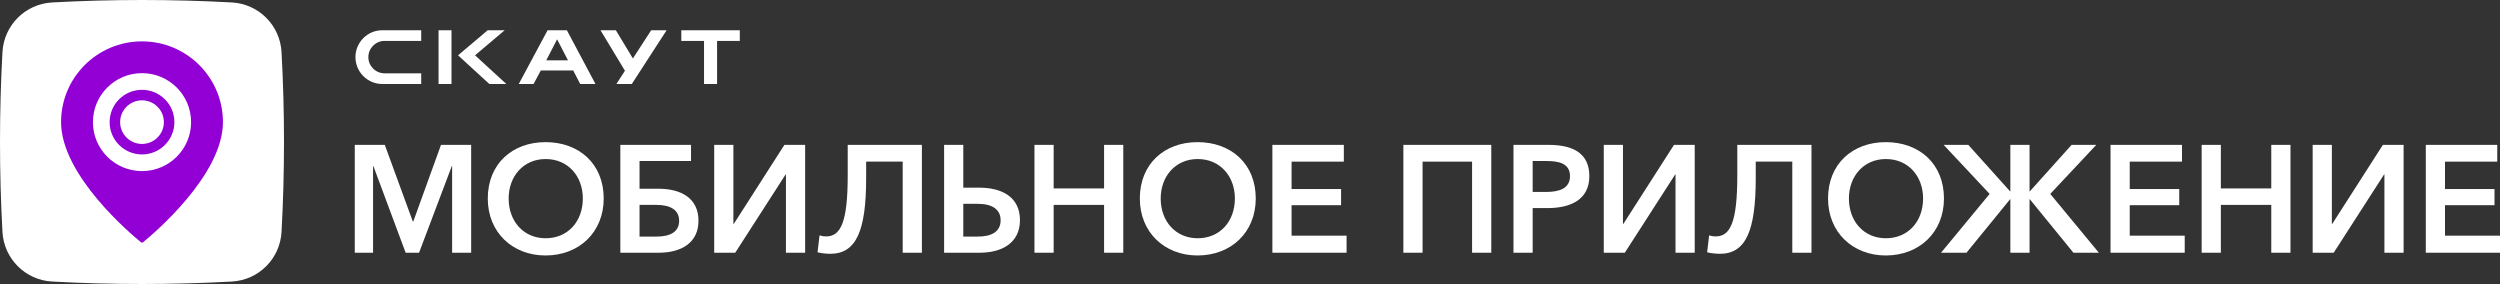 <?xml version="1.0" encoding="UTF-8"?> <svg xmlns="http://www.w3.org/2000/svg" viewBox="0 0 278.625 31.651" fill="none"><rect x="0" y="0" width="278.625" height="31.651" fill="#333333" stroke="none"/><path d="M31.377 5.808C31.213 2.818 28.834 0.438 25.843 0.274C19.196 -0.091 12.455 -0.091 5.808 0.274C2.818 0.438 0.438 2.818 0.274 5.808C-0.091 12.455 -0.091 19.196 0.274 25.843C0.438 28.834 2.818 31.213 5.808 31.377C9.132 31.56 12.479 31.651 15.826 31.651C19.172 31.651 22.519 31.56 25.843 31.377C28.834 31.213 31.213 28.834 31.377 25.843C31.743 19.196 31.743 12.455 31.377 5.808Z" fill="white"></path><path d="M39.54 16.146H42.885L46.009 24.686H46.06L49.149 16.146H52.511V28.166H50.389V18.506H50.355L46.705 28.166H45.211L41.611 18.506H41.578V28.166H39.54V16.146Z" fill="white"></path><path d="M60.797 15.841C64.55 15.841 67.283 18.269 67.283 22.122C67.283 25.875 64.55 28.472 60.797 28.472C57.096 28.472 54.363 25.875 54.363 22.122C54.363 18.269 57.096 15.841 60.797 15.841ZM60.814 26.554C63.277 26.554 64.957 24.686 64.957 22.122C64.957 19.644 63.31 17.725 60.814 17.725C58.336 17.725 56.689 19.644 56.689 22.122C56.689 24.686 58.37 26.554 60.814 26.554Z" fill="white"></path><path d="M69.137 16.146H77.014V17.946H71.276V21.036H73.398C75.911 21.036 77.846 22.088 77.846 24.601C77.846 27.062 75.927 28.166 73.415 28.166H69.137V16.146ZM73.177 26.366C74.705 26.366 75.69 25.84 75.69 24.601C75.69 23.429 74.757 22.835 73.177 22.835H71.276V26.366H73.177Z" fill="white"></path><path d="M79.597 16.146H81.736V24.941H81.787L87.423 16.146H89.732V28.166H87.593V19.439H87.559L81.94 28.166H79.597V16.146Z" fill="white"></path><path d="M91.116 28.115L91.337 26.231C91.591 26.316 91.795 26.349 92.067 26.349C93.696 26.349 94.478 24.771 94.478 19.576V16.146H102.746V28.166H100.606V18.014H96.532V19.864C96.532 25.721 95.428 28.285 92.542 28.285C92.101 28.285 91.455 28.217 91.116 28.115Z" fill="white"></path><path d="M105.22 16.146H107.359V20.916H109.142C111.705 20.916 113.675 21.987 113.675 24.533C113.675 27.045 111.705 28.166 109.176 28.166H105.22V16.146ZM108.973 26.366C110.517 26.366 111.519 25.823 111.519 24.55C111.519 23.327 110.568 22.716 108.973 22.716H107.359V26.366H108.973Z" fill="white"></path><path d="M115.291 16.146H117.43V21.001H123.05V16.146H125.189V28.166H123.05V22.835H117.43V28.166H115.291V16.146Z" fill="white"></path><path d="M133.468 15.841C137.22 15.841 139.954 18.269 139.954 22.122C139.954 25.875 137.22 28.472 133.468 28.472C129.767 28.472 127.034 25.875 127.034 22.122C127.034 18.269 129.767 15.841 133.468 15.841ZM133.485 26.554C135.948 26.554 137.628 24.686 137.628 22.122C137.628 19.644 135.981 17.725 133.485 17.725C131.007 17.725 129.36 19.644 129.36 22.122C129.36 24.686 131.041 26.554 133.485 26.554Z" fill="white"></path><path d="M141.807 16.146H149.77V18.014H143.946V21.069H149.464V22.869H143.946V26.265H150.075V28.166H141.807V16.146Z" fill="white"></path><path d="M156.406 16.146H166.203V28.166H164.063V18.014H158.545V28.166H156.406V16.146Z" fill="white"></path><path d="M168.677 16.146H172.599C175.35 16.146 177.132 17.113 177.132 19.626C177.132 22.275 175.01 23.192 172.463 23.192H170.816V28.166H168.677V16.146ZM172.31 21.392C173.703 21.392 174.976 21.053 174.976 19.626C174.976 18.2 173.703 17.946 172.378 17.946H170.816V21.392H172.31Z" fill="white"></path><path d="M178.741 16.146H180.88V24.941H180.931L186.567 16.146H188.876V28.166H186.737V19.439H186.703L181.084 28.166H178.741V16.146Z" fill="white"></path><path d="M190.26 28.115L190.482 26.231C190.736 26.316 190.94 26.349 191.211 26.349C192.841 26.349 193.622 24.771 193.622 19.576V16.146H201.89V28.166H199.751V18.014H195.677V19.864C195.677 25.721 194.573 28.285 191.687 28.285C191.245 28.285 190.6 28.217 190.26 28.115Z" fill="white"></path><path d="M210.169 15.841C213.922 15.841 216.655 18.269 216.655 22.122C216.655 25.875 213.922 28.472 210.169 28.472C206.468 28.472 203.735 25.875 203.735 22.122C203.735 18.269 206.468 15.841 210.169 15.841ZM210.186 26.554C212.649 26.554 214.329 24.686 214.329 22.122C214.329 19.644 212.682 17.725 210.186 17.725C207.708 17.725 206.061 19.644 206.061 22.122C206.061 24.686 207.742 26.554 210.186 26.554Z" fill="white"></path><path d="M224.054 28.166V22.19H224.037L219.164 28.166H216.329L221.745 21.612L216.618 16.146H219.368L224.037 21.341H224.054V16.146H226.193V21.341H226.21L230.879 16.146H233.629L228.501 21.612L233.918 28.166H231.082L226.21 22.19H226.193V28.166H224.054Z" fill="white"></path><path d="M235.219 16.146H243.182V18.014H237.358V21.069H242.876V22.869H237.358V26.265H243.487V28.166H235.219V16.146Z" fill="white"></path><path d="M245.375 16.146H247.514V21.001H253.134V16.146H255.273V28.166H253.134V22.835H247.514V28.166H245.375V16.146Z" fill="white"></path><path d="M257.747 16.146H259.886V24.941H259.936L265.573 16.146H267.882V28.166H265.743V19.439H265.708L260.091 28.166H257.747V16.146Z" fill="white"></path><path d="M270.356 16.146H278.32V18.014H272.495V21.069H278.013V22.869H272.495V26.265H278.625V28.166H270.356V16.146Z" fill="white"></path><path fill-rule="evenodd" clip-rule="evenodd" d="M24.847 13.611C24.847 19.559 16.998 26.14 15.943 26.998C15.873 27.055 15.779 27.055 15.709 26.998C14.654 26.14 6.805 19.559 6.805 13.611C6.805 8.64 10.844 4.611 15.826 4.611C20.808 4.611 24.847 8.64 24.847 13.611ZM21.297 13.611C21.297 16.626 18.847 19.069 15.826 19.069C12.805 19.069 10.356 16.626 10.356 13.611C10.356 10.597 12.805 8.153 15.826 8.153C18.847 8.153 21.297 10.597 21.297 13.611ZM18.264 13.611C18.264 14.952 17.175 16.042 15.826 16.042C14.478 16.042 13.388 14.952 13.388 13.611C13.388 12.271 14.478 11.181 15.826 11.181C17.175 11.181 18.264 12.271 18.264 13.611ZM19.435 13.611C19.435 15.6 17.819 17.211 15.826 17.211C13.833 17.211 12.218 15.6 12.218 13.611C12.218 11.623 13.833 10.011 15.826 10.011C17.819 10.011 19.435 11.623 19.435 13.611Z" fill="#9200D6"></path><path d="M82.451 3.37V4.56H79.918V9.361H78.464V4.56H75.931V3.37H82.451ZM63.178 3.37L66.366 9.361H64.662L63.885 7.852H60.275L59.465 9.361H57.816L61.029 3.37H63.178ZM63.301 6.721L62.091 4.381L60.912 6.66L60.879 6.721H63.3H63.301ZM70.538 6.516L68.637 3.37H66.925L69.651 7.884L68.695 9.361H70.415L74.295 3.37H72.575L70.538 6.516ZM56.249 3.37H54.356L51.05 6.165L54.539 9.361H56.433L52.945 6.165L56.249 3.37ZM48.878 9.361H50.319V5.987V3.37H48.878V9.361ZM43.753 3.37H43.409H42.86H42.61C40.958 3.37 39.615 4.714 39.615 6.365C39.615 8.017 40.958 9.36 42.61 9.36H42.86H43.753H44.003V9.361H46.944V8.171H44.003H43.753H42.86C41.863 8.171 41.053 7.361 41.053 6.365C41.053 5.369 41.863 4.559 42.86 4.559H43.409L46.944 4.559V3.37H44.003H43.753Z" fill="white"></path></svg> 